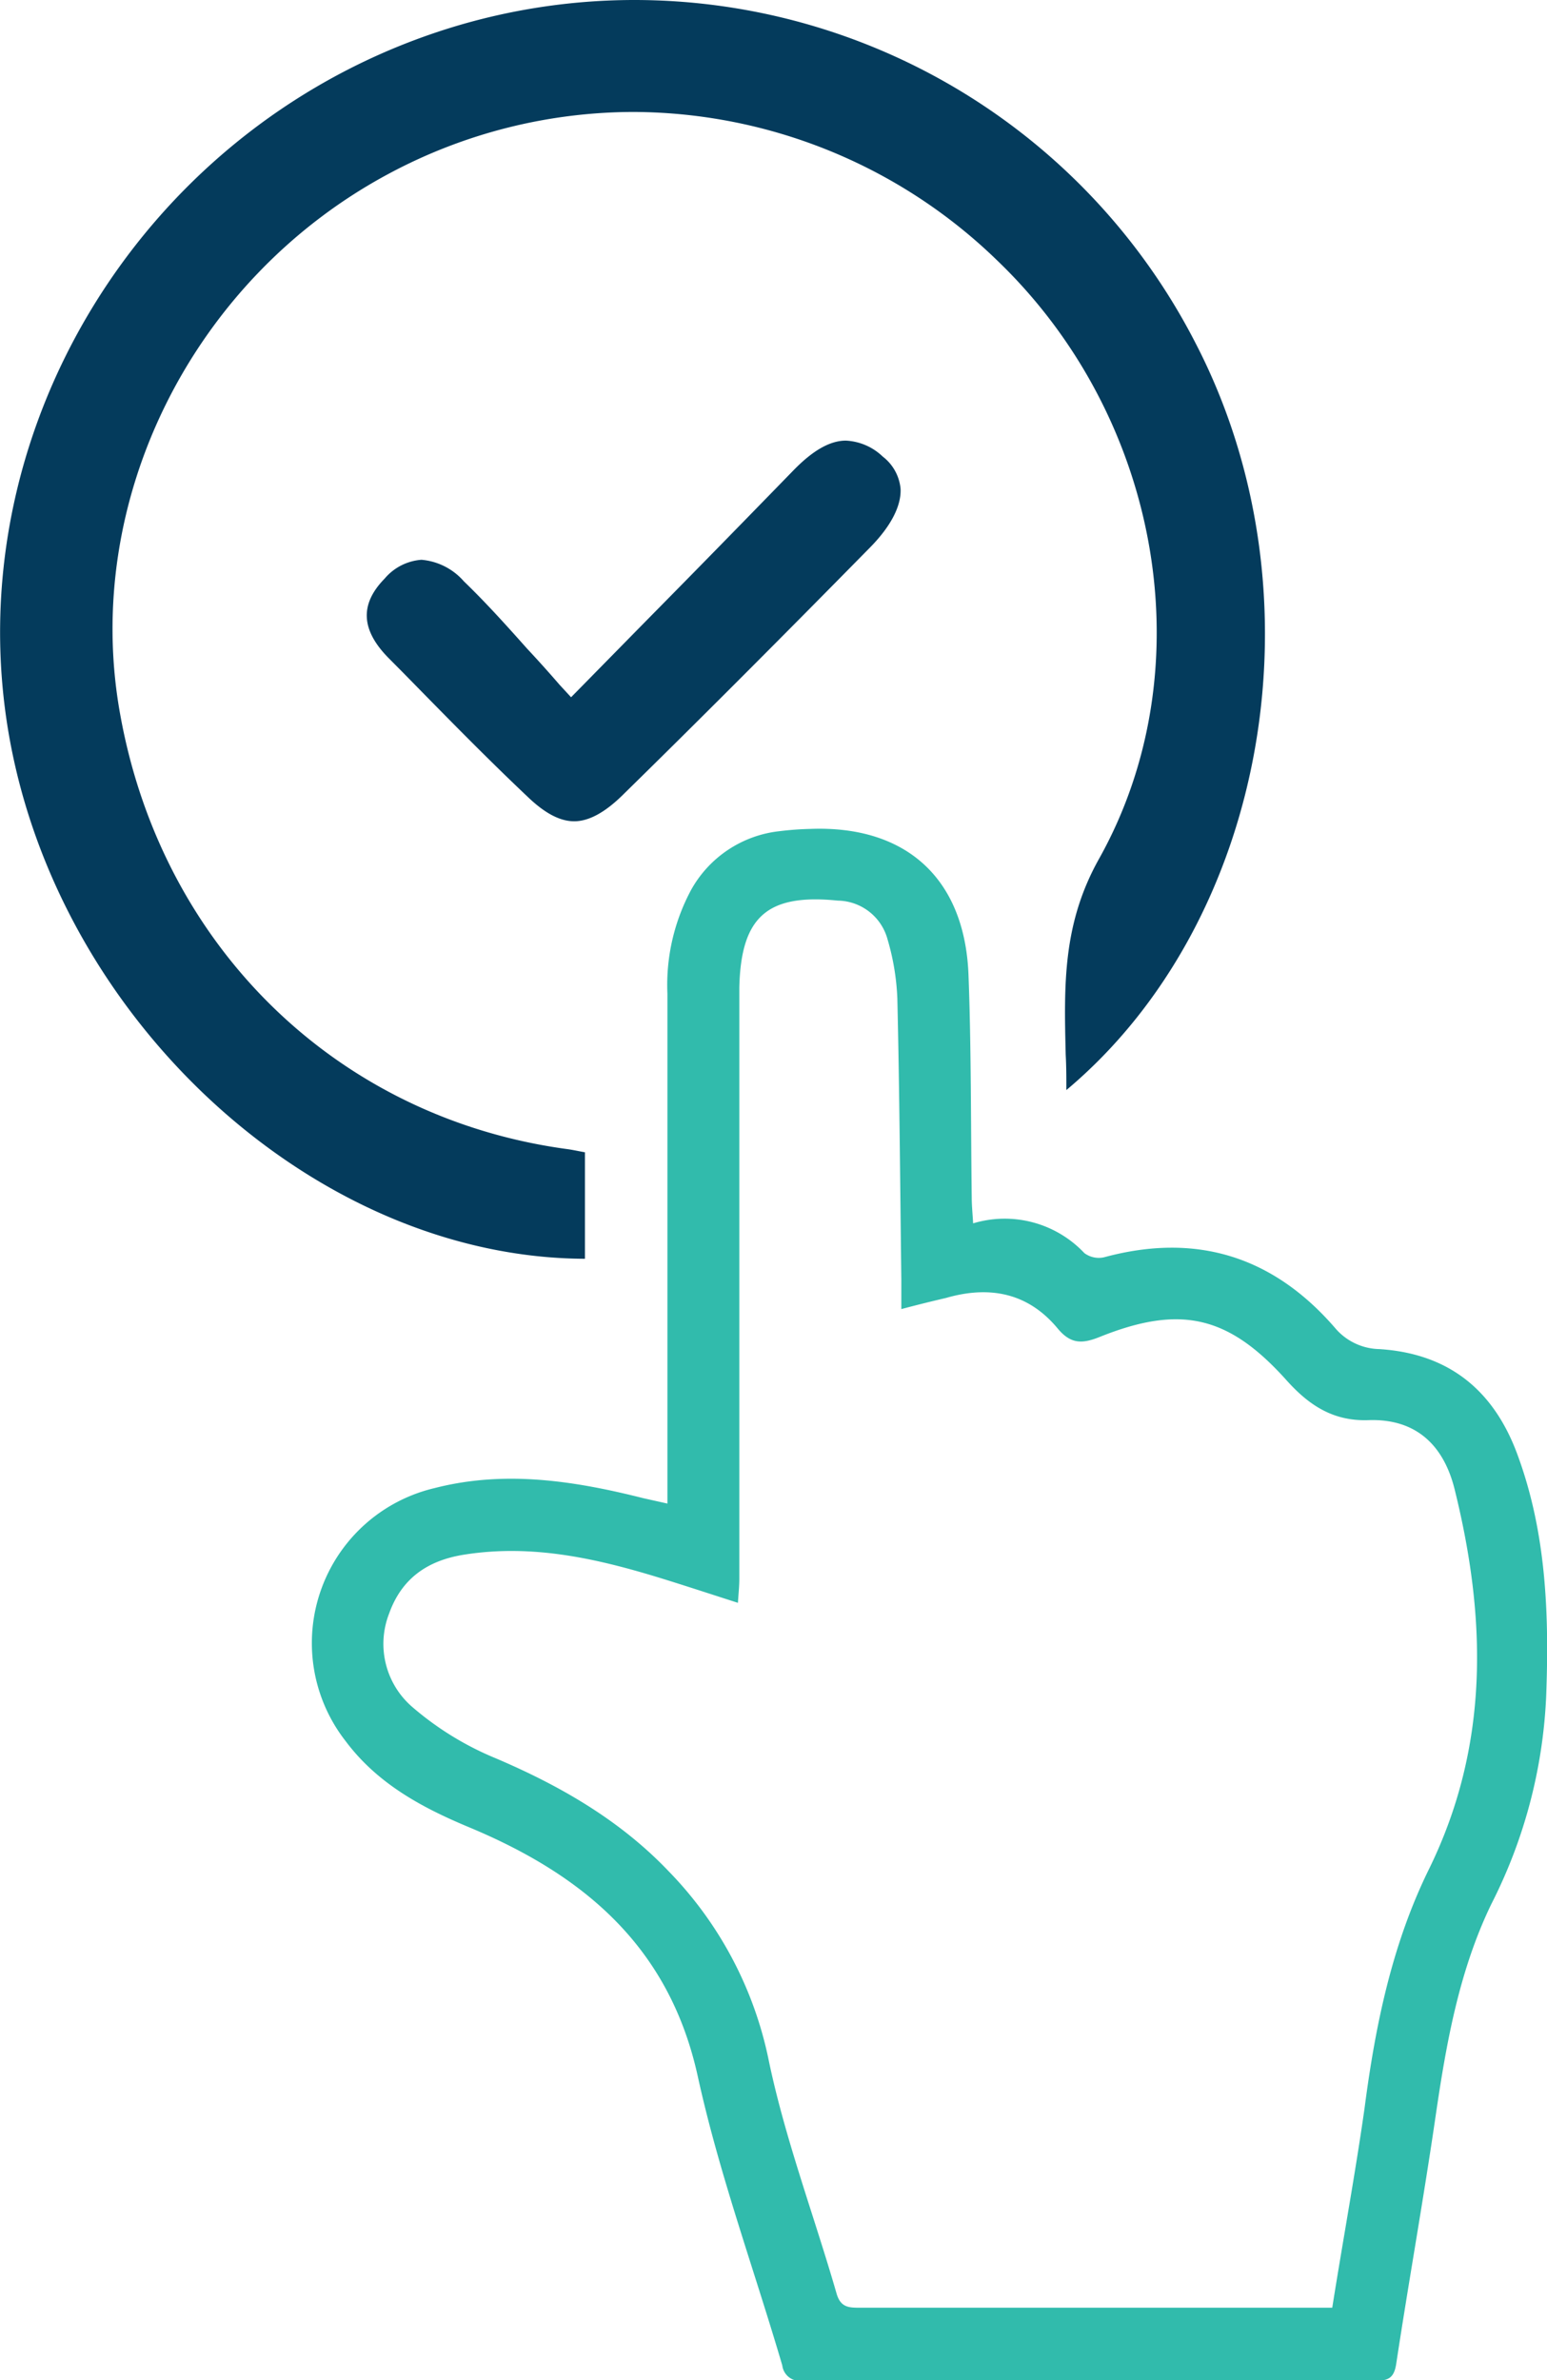 <svg xmlns="http://www.w3.org/2000/svg" viewBox="0 0 143.71 221.1"><defs><style>.cls-1{fill:#31bbac;}.cls-2{fill:#043b5c;}</style></defs><g id="Layer_2" data-name="Layer 2"><g id="Layer_1-2" data-name="Layer 1"><path class="cls-1" d="M62,139.67c0-6.11,0-12,0-17.92,0-9.82,0-19.63,0-29.45a18.66,18.66,0,0,1,2.21-9.65,10.72,10.72,0,0,1,8.21-5.44A28.08,28.08,0,0,1,75.28,77c8.89-.34,14.35,4.6,14.69,13.57.26,6.88.21,13.78.3,20.67,0,.75.08,1.5.13,2.4a10.16,10.16,0,0,1,10.33,2.76,2.24,2.24,0,0,0,1.84.39c8.52-2.31,15.66-.11,21.42,6.53a5.53,5.53,0,0,0,4.13,2c6.37.4,10.57,3.72,12.8,9.68,2.74,7.33,3,15,2.71,22.64a47,47,0,0,1-5.08,19.21c-3,6.19-4.19,12.91-5.18,19.67-1.12,7.71-2.5,15.38-3.67,23.08-.2,1.29-.73,1.55-1.89,1.55q-26.64,0-53.26,0a1.64,1.64,0,0,1-1.88-1.42c-2.62-8.94-5.85-17.74-7.84-26.81-2.64-12.11-10.63-18.75-21.25-23.18-4.44-1.85-8.53-4.07-11.47-8a14.79,14.79,0,0,1,8.27-23.51c6.54-1.68,13-.67,19.38.94Zm21.73-18.06c0-1.1,0-1.92,0-2.75-.11-8.7-.17-17.4-.37-26.09a22.43,22.43,0,0,0-.91-5.51,4.86,4.86,0,0,0-4.62-3.6c-6.54-.66-9,1.48-9.15,8.08,0,.56,0,1.12,0,1.68q0,26.61,0,53.24c0,.66-.07,1.32-.13,2.23-2.34-.75-4.44-1.44-6.55-2.1-6.14-1.92-12.32-3.41-18.85-2.38-3.42.53-5.83,2.2-7,5.47a7.74,7.74,0,0,0,2.25,8.77A28.44,28.44,0,0,0,46,163.31c6,2.55,11.59,5.76,16.12,10.52a35.26,35.26,0,0,1,9.3,17.6c1.53,7.32,4.21,14.4,6.29,21.61.37,1.3,1.13,1.33,2.16,1.33h43.89c1-6.31,2.13-12.4,3-18.52,1-7.69,2.55-15.25,6-22.25,5.61-11.46,5.34-23.24,2.38-35.21-1-4.09-3.55-6.62-8-6.47-3.28.12-5.54-1.37-7.65-3.73-5.39-6-9.85-7-17.33-4-1.64.66-2.7.67-3.91-.79-2.75-3.31-6.32-4-10.37-2.83C86.51,120.89,85.25,121.2,83.71,121.61Z"/><path class="cls-2" d="M54.34,116.93C29.49,116.85,5.5,95.05.83,68.27-4,40.44,12.91,12.43,40.22,3.11A58,58,0,0,1,58.93,0a58.61,58.61,0,0,1,52.13,31.87c12.11,23.37,6.64,53.76-12,69.39,0-1.11,0-2.21-.06-3.28-.16-6.52-.29-12.16,3.1-18.21,9.82-17.55,5.83-40.93-9.5-55.61A48.73,48.73,0,0,0,58.82,10.4a48.24,48.24,0,0,0-22.65,5.71c-18.32,9.78-28.61,30.45-25,50.28C15.06,88,31.36,103.85,52.67,106.74c.53.07,1,.18,1.67.3Z"/><path class="cls-2" d="M53.34,76.29C52,76.29,50.59,75.53,49,74c-4-3.78-7.87-7.76-11.65-11.61l-1.26-1.27c-2.57-2.61-2.68-5-.36-7.37A4.94,4.94,0,0,1,39.15,52,5.88,5.88,0,0,1,43.09,54c2,1.93,3.87,4,5.89,6.27,1,1.07,2,2.18,3,3.34l1.07,1.16,7.27-7.4c4.65-4.71,9-9.17,13.38-13.67,1.81-1.86,3.4-2.77,4.88-2.77A5.32,5.32,0,0,1,82,42.41a4.27,4.27,0,0,1,1.66,3c.07,1.61-.92,3.5-2.84,5.45C71.94,59.89,64.7,67.13,58,73.7,56.27,75.44,54.73,76.29,53.34,76.29Z"/></g></g></svg>